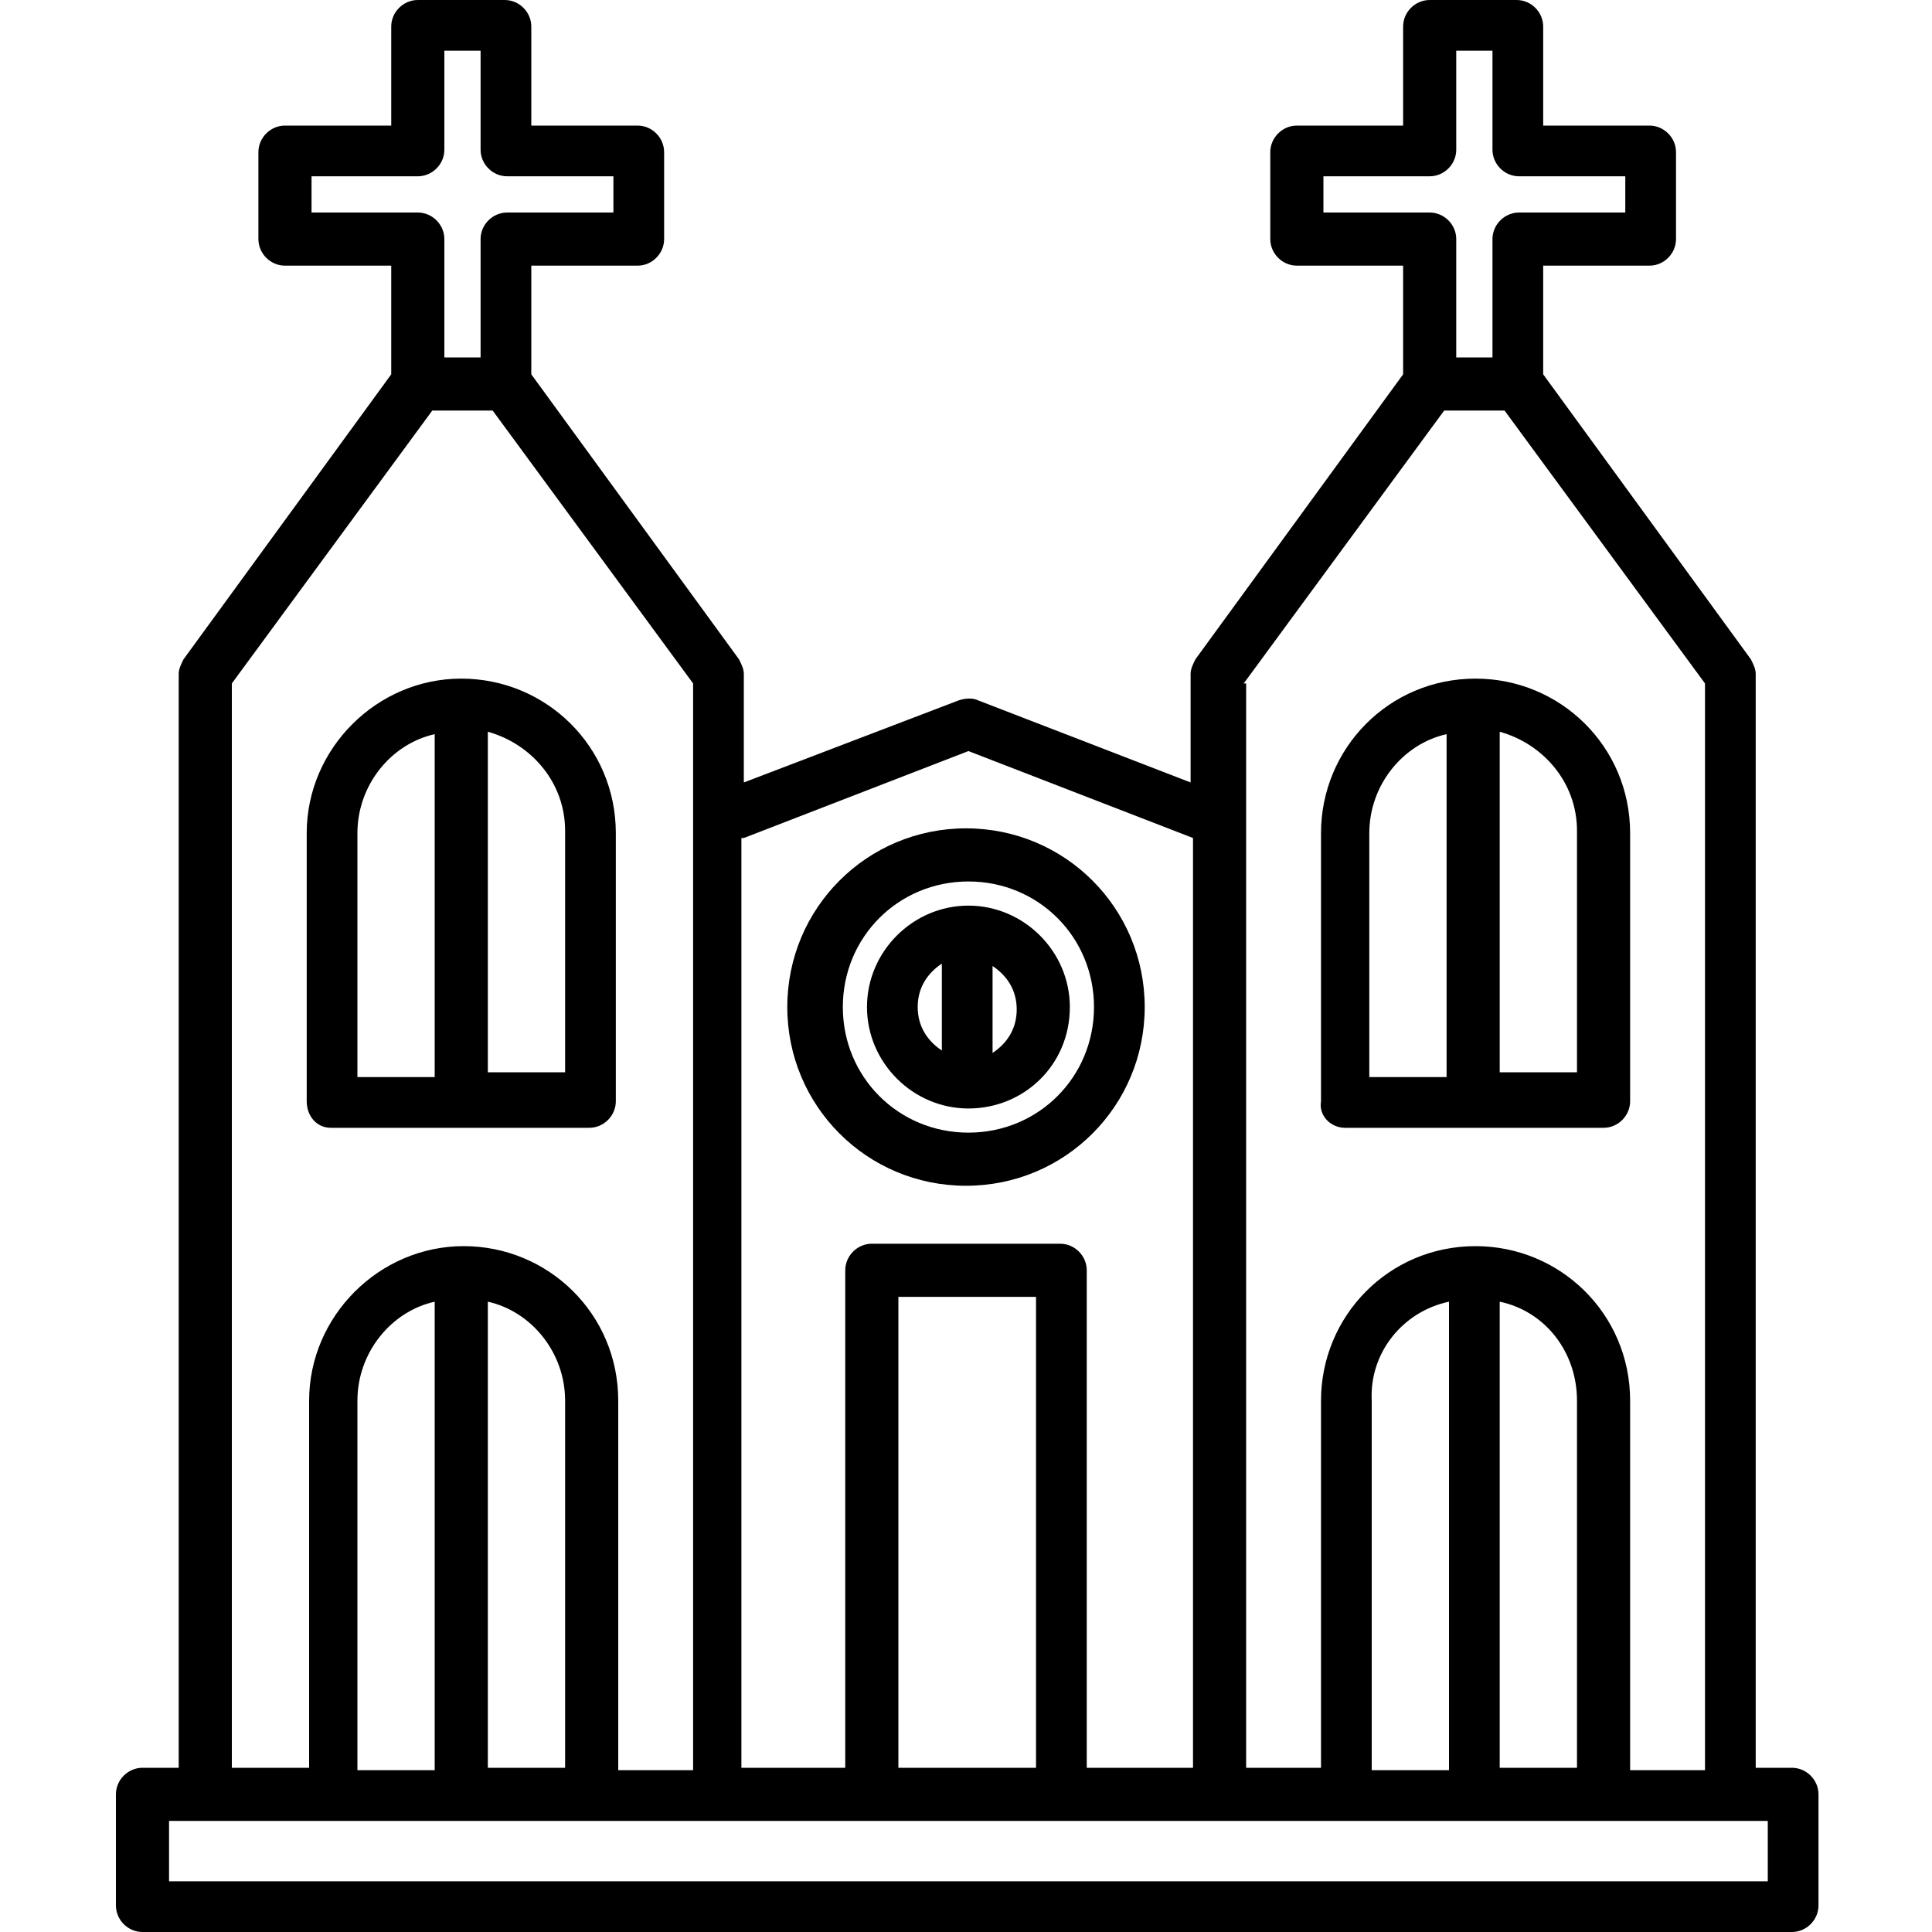 <?xml version="1.0" encoding="utf-8"?>
<!-- Generator: Adobe Illustrator 25.2.0, SVG Export Plug-In . SVG Version: 6.00 Build 0)  -->
<svg version="1.1" id="Calque_1" xmlns="http://www.w3.org/2000/svg" xmlns:xlink="http://www.w3.org/1999/xlink" x="0px" y="0px"
	 viewBox="0 0 80 80" style="enable-background:new 0 0 80 80;" xml:space="preserve">
<path d="M74.2,73.2h-1.5V27.9c0-0.2-0.1-0.4-0.2-0.6l-8.6-11.8V11h4.4c0.6,0,1.1-0.5,1.1-1.1V6.3c0-0.6-0.5-1.1-1.1-1.1h-4.4V1.1
	c0-0.6-0.5-1.1-1.1-1.1h-3.6c-0.6,0-1.1,0.5-1.1,1.1v4.1h-4.4c-0.6,0-1.1,0.5-1.1,1.1v3.6c0,0.6,0.5,1.1,1.1,1.1h4.4v4.5l-8.6,11.8
	c-0.1,0.2-0.2,0.4-0.2,0.6v4.5L40.5,29c-0.2-0.1-0.5-0.1-0.8,0l-8.9,3.4v-4.5c0-0.2-0.1-0.4-0.2-0.6L22,15.5V11h4.4
	c0.6,0,1.1-0.5,1.1-1.1V6.3c0-0.6-0.5-1.1-1.1-1.1H22V1.1C22,0.5,21.5,0,20.9,0h-3.6c-0.6,0-1.1,0.5-1.1,1.1v4.1h-4.4
	c-0.6,0-1.1,0.5-1.1,1.1v3.6c0,0.6,0.5,1.1,1.1,1.1h4.4v4.5L7.6,27.3c-0.1,0.2-0.2,0.4-0.2,0.6v45.3H5.9c-0.6,0-1.1,0.5-1.1,1.1v4.6
	c0,0.6,0.5,1.1,1.1,1.1h68.3c0.6,0,1.1-0.5,1.1-1.1v-4.6C75.3,73.7,74.8,73.2,74.2,73.2z M54.8,8.8V7.3h4.4c0.6,0,1.1-0.5,1.1-1.1
	V2.1h1.5v4.1c0,0.6,0.5,1.1,1.1,1.1h4.4v1.5h-4.4c-0.6,0-1.1,0.5-1.1,1.1v4.9h-1.5V9.9c0-0.6-0.5-1.1-1.1-1.1H54.8z M51.5,28.3
	l8.3-11.3h2.5l8.3,11.3v45h-3.1V58c0-3.6-2.9-6.4-6.4-6.4c-3.6,0-6.4,2.9-6.4,6.4v15.2h-3.1V28.3z M65.3,58v15.2h-3.2V53.9
	C64,54.3,65.3,56,65.3,58z M60,53.9v19.4h-3.2V58C56.7,56,58.1,54.3,60,53.9z M30.8,34.7l9.3-3.6l9.3,3.6v38.5H45V52.6
	c0-0.6-0.5-1.1-1.1-1.1h-7.8c-0.6,0-1.1,0.5-1.1,1.1v20.6h-4.3V34.7z M42.9,53.7v19.5h-5.7V53.7H42.9z M12.9,8.8V7.3h4.4
	c0.6,0,1.1-0.5,1.1-1.1V2.1h1.5v4.1c0,0.6,0.5,1.1,1.1,1.1h4.4v1.5h-4.4c-0.6,0-1.1,0.5-1.1,1.1v4.9h-1.5V9.9c0-0.6-0.5-1.1-1.1-1.1
	H12.9z M9.6,28.3l8.3-11.3h2.5l8.3,11.3v45h-3.1V58c0-3.6-2.9-6.4-6.4-6.4s-6.4,2.9-6.4,6.4v15.2H9.6V28.3z M23.4,58v15.2h-3.2V53.9
	C22,54.3,23.4,56,23.4,58z M18,53.9v19.4h-3.2V58C14.8,56,16.2,54.3,18,53.9z M73.2,77.9H7v-2.5h66.2V77.9z"/>
<path d="M13.7,46.7h10.7c0.6,0,1.1-0.5,1.1-1.1V34.5c0-3.6-2.9-6.4-6.4-6.4s-6.4,2.9-6.4,6.4v11.1C12.7,46.2,13.1,46.7,13.7,46.7z
	 M20.2,30.3c1.8,0.5,3.2,2.1,3.2,4.1v10h-3.2V30.3z M14.8,34.5c0-2,1.4-3.7,3.2-4.1v14.2h-3.2V34.5z"/>
<path d="M55.7,46.7h10.7c0.6,0,1.1-0.5,1.1-1.1V34.5c0-3.6-2.9-6.4-6.4-6.4c-3.6,0-6.4,2.9-6.4,6.4v11.1
	C54.6,46.2,55.1,46.7,55.7,46.7z M62.1,30.3c1.8,0.5,3.2,2.1,3.2,4.1v10h-3.2V30.3z M56.7,34.5c0-2,1.4-3.7,3.2-4.1v14.2h-3.2V34.5z
	"/>
<path d="M47.4,41.7c0-4.1-3.3-7.4-7.4-7.4s-7.4,3.3-7.4,7.4s3.3,7.4,7.4,7.4S47.4,45.8,47.4,41.7z M34.9,41.7c0-2.9,2.3-5.2,5.2-5.2
	s5.2,2.3,5.2,5.2c0,2.9-2.3,5.2-5.2,5.2S34.9,44.6,34.9,41.7z"/>
<path d="M44.3,41.7c0-2.3-1.9-4.2-4.2-4.2s-4.2,1.9-4.2,4.2c0,2.3,1.9,4.2,4.2,4.2S44.3,44.1,44.3,41.7z M41.1,40c0.6,0.4,1,1,1,1.8
	s-0.4,1.4-1,1.8V40z M39,43.5c-0.6-0.4-1-1-1-1.8s0.4-1.4,1-1.8V43.5z"/>
</svg>
